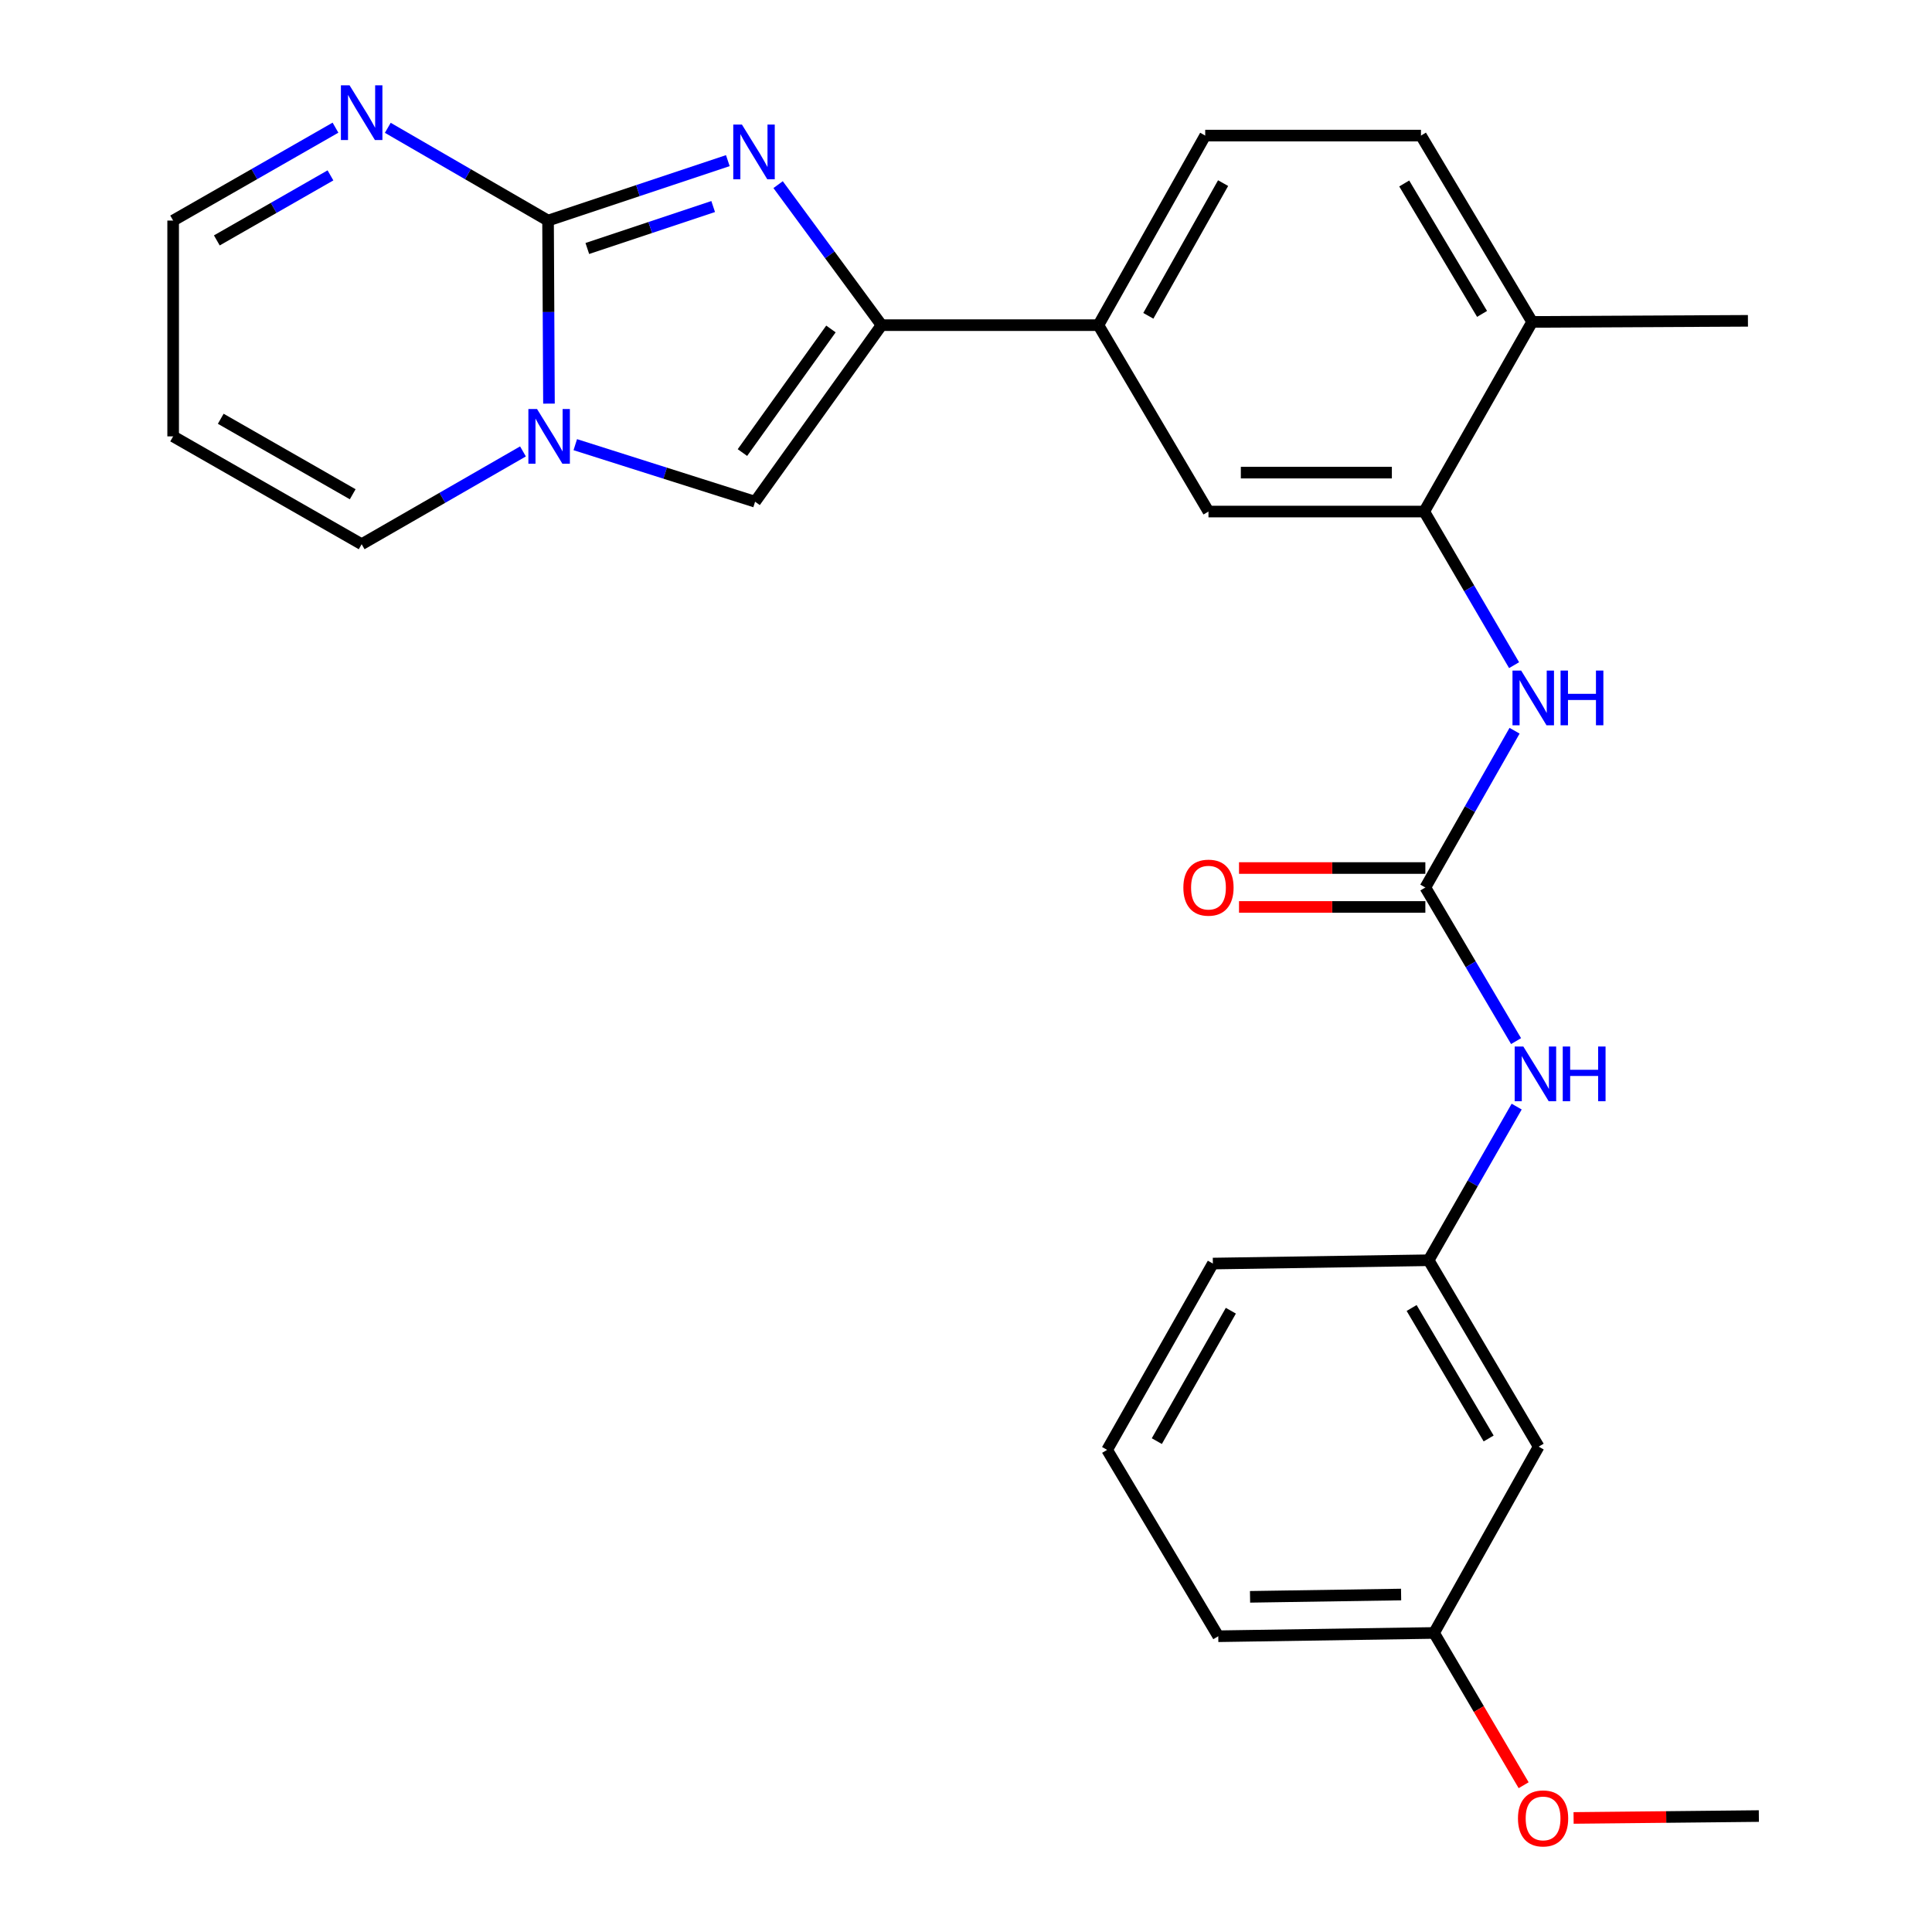 <?xml version='1.0' encoding='iso-8859-1'?>
<svg version='1.1' baseProfile='full'
              xmlns='http://www.w3.org/2000/svg'
                      xmlns:rdkit='http://www.rdkit.org/xml'
                      xmlns:xlink='http://www.w3.org/1999/xlink'
                  xml:space='preserve'
width='1000px' height='1000px' viewBox='0 0 1000 1000'>
<!-- END OF HEADER -->
<rect style='opacity:1.0;fill:#FFFFFF;stroke:none' width='1000' height='1000' x='0' y='0'> </rect>
<path class='bond-0' d='M 283.67,114.169 L 330.197,98.657' style='fill:none;fill-rule:evenodd;stroke:#000000;stroke-width:6px;stroke-linecap:butt;stroke-linejoin:miter;stroke-opacity:1' />
<path class='bond-0' d='M 330.197,98.657 L 376.724,83.144' style='fill:none;fill-rule:evenodd;stroke:#0000FF;stroke-width:6px;stroke-linecap:butt;stroke-linejoin:miter;stroke-opacity:1' />
<path class='bond-0' d='M 303.999,128.625 L 336.568,117.766' style='fill:none;fill-rule:evenodd;stroke:#000000;stroke-width:6px;stroke-linecap:butt;stroke-linejoin:miter;stroke-opacity:1' />
<path class='bond-0' d='M 336.568,117.766 L 369.137,106.908' style='fill:none;fill-rule:evenodd;stroke:#0000FF;stroke-width:6px;stroke-linecap:butt;stroke-linejoin:miter;stroke-opacity:1' />
<path class='bond-1' d='M 283.67,114.169 L 283.907,161.541' style='fill:none;fill-rule:evenodd;stroke:#000000;stroke-width:6px;stroke-linecap:butt;stroke-linejoin:miter;stroke-opacity:1' />
<path class='bond-1' d='M 283.907,161.541 L 284.144,208.913' style='fill:none;fill-rule:evenodd;stroke:#0000FF;stroke-width:6px;stroke-linecap:butt;stroke-linejoin:miter;stroke-opacity:1' />
<path class='bond-5' d='M 283.67,114.169 L 242.195,90.163' style='fill:none;fill-rule:evenodd;stroke:#000000;stroke-width:6px;stroke-linecap:butt;stroke-linejoin:miter;stroke-opacity:1' />
<path class='bond-5' d='M 242.195,90.163 L 200.72,66.156' style='fill:none;fill-rule:evenodd;stroke:#0000FF;stroke-width:6px;stroke-linecap:butt;stroke-linejoin:miter;stroke-opacity:1' />
<path class='bond-2' d='M 402.747,95.571 L 429.518,131.935' style='fill:none;fill-rule:evenodd;stroke:#0000FF;stroke-width:6px;stroke-linecap:butt;stroke-linejoin:miter;stroke-opacity:1' />
<path class='bond-2' d='M 429.518,131.935 L 456.289,168.299' style='fill:none;fill-rule:evenodd;stroke:#000000;stroke-width:6px;stroke-linecap:butt;stroke-linejoin:miter;stroke-opacity:1' />
<path class='bond-3' d='M 297.765,230.159 L 344.299,244.921' style='fill:none;fill-rule:evenodd;stroke:#0000FF;stroke-width:6px;stroke-linecap:butt;stroke-linejoin:miter;stroke-opacity:1' />
<path class='bond-3' d='M 344.299,244.921 L 390.833,259.684' style='fill:none;fill-rule:evenodd;stroke:#000000;stroke-width:6px;stroke-linecap:butt;stroke-linejoin:miter;stroke-opacity:1' />
<path class='bond-11' d='M 270.691,233.653 L 228.942,257.669' style='fill:none;fill-rule:evenodd;stroke:#0000FF;stroke-width:6px;stroke-linecap:butt;stroke-linejoin:miter;stroke-opacity:1' />
<path class='bond-11' d='M 228.942,257.669 L 187.194,281.685' style='fill:none;fill-rule:evenodd;stroke:#000000;stroke-width:6px;stroke-linecap:butt;stroke-linejoin:miter;stroke-opacity:1' />
<path class='bond-8' d='M 456.289,168.299 L 568.533,168.299' style='fill:none;fill-rule:evenodd;stroke:#000000;stroke-width:6px;stroke-linecap:butt;stroke-linejoin:miter;stroke-opacity:1' />
<path class='bond-27' d='M 456.289,168.299 L 390.833,259.684' style='fill:none;fill-rule:evenodd;stroke:#000000;stroke-width:6px;stroke-linecap:butt;stroke-linejoin:miter;stroke-opacity:1' />
<path class='bond-27' d='M 430.094,170.277 L 384.276,234.246' style='fill:none;fill-rule:evenodd;stroke:#000000;stroke-width:6px;stroke-linecap:butt;stroke-linejoin:miter;stroke-opacity:1' />
<path class='bond-4' d='M 737.761,459.362 L 760.849,418.793' style='fill:none;fill-rule:evenodd;stroke:#000000;stroke-width:6px;stroke-linecap:butt;stroke-linejoin:miter;stroke-opacity:1' />
<path class='bond-4' d='M 760.849,418.793 L 783.938,378.223' style='fill:none;fill-rule:evenodd;stroke:#0000FF;stroke-width:6px;stroke-linecap:butt;stroke-linejoin:miter;stroke-opacity:1' />
<path class='bond-10' d='M 737.761,459.362 L 761.239,499.12' style='fill:none;fill-rule:evenodd;stroke:#000000;stroke-width:6px;stroke-linecap:butt;stroke-linejoin:miter;stroke-opacity:1' />
<path class='bond-10' d='M 761.239,499.12 L 784.717,538.877' style='fill:none;fill-rule:evenodd;stroke:#0000FF;stroke-width:6px;stroke-linecap:butt;stroke-linejoin:miter;stroke-opacity:1' />
<path class='bond-14' d='M 737.761,449.29 L 689.536,449.29' style='fill:none;fill-rule:evenodd;stroke:#000000;stroke-width:6px;stroke-linecap:butt;stroke-linejoin:miter;stroke-opacity:1' />
<path class='bond-14' d='M 689.536,449.29 L 641.312,449.29' style='fill:none;fill-rule:evenodd;stroke:#FF0000;stroke-width:6px;stroke-linecap:butt;stroke-linejoin:miter;stroke-opacity:1' />
<path class='bond-14' d='M 737.761,469.434 L 689.536,469.434' style='fill:none;fill-rule:evenodd;stroke:#000000;stroke-width:6px;stroke-linecap:butt;stroke-linejoin:miter;stroke-opacity:1' />
<path class='bond-14' d='M 689.536,469.434 L 641.312,469.434' style='fill:none;fill-rule:evenodd;stroke:#FF0000;stroke-width:6px;stroke-linecap:butt;stroke-linejoin:miter;stroke-opacity:1' />
<path class='bond-16' d='M 173.643,66.082 L 131.632,90.126' style='fill:none;fill-rule:evenodd;stroke:#0000FF;stroke-width:6px;stroke-linecap:butt;stroke-linejoin:miter;stroke-opacity:1' />
<path class='bond-16' d='M 131.632,90.126 L 89.621,114.169' style='fill:none;fill-rule:evenodd;stroke:#000000;stroke-width:6px;stroke-linecap:butt;stroke-linejoin:miter;stroke-opacity:1' />
<path class='bond-16' d='M 171.045,90.778 L 141.638,107.609' style='fill:none;fill-rule:evenodd;stroke:#0000FF;stroke-width:6px;stroke-linecap:butt;stroke-linejoin:miter;stroke-opacity:1' />
<path class='bond-16' d='M 141.638,107.609 L 112.23,124.439' style='fill:none;fill-rule:evenodd;stroke:#000000;stroke-width:6px;stroke-linecap:butt;stroke-linejoin:miter;stroke-opacity:1' />
<path class='bond-6' d='M 737.179,264.776 L 625.505,264.776' style='fill:none;fill-rule:evenodd;stroke:#000000;stroke-width:6px;stroke-linecap:butt;stroke-linejoin:miter;stroke-opacity:1' />
<path class='bond-6' d='M 720.428,244.632 L 642.256,244.632' style='fill:none;fill-rule:evenodd;stroke:#000000;stroke-width:6px;stroke-linecap:butt;stroke-linejoin:miter;stroke-opacity:1' />
<path class='bond-7' d='M 737.179,264.776 L 760.432,304.531' style='fill:none;fill-rule:evenodd;stroke:#000000;stroke-width:6px;stroke-linecap:butt;stroke-linejoin:miter;stroke-opacity:1' />
<path class='bond-7' d='M 760.432,304.531 L 783.686,344.287' style='fill:none;fill-rule:evenodd;stroke:#0000FF;stroke-width:6px;stroke-linecap:butt;stroke-linejoin:miter;stroke-opacity:1' />
<path class='bond-29' d='M 737.179,264.776 L 793.043,166.621' style='fill:none;fill-rule:evenodd;stroke:#000000;stroke-width:6px;stroke-linecap:butt;stroke-linejoin:miter;stroke-opacity:1' />
<path class='bond-9' d='M 568.533,168.299 L 625.505,264.776' style='fill:none;fill-rule:evenodd;stroke:#000000;stroke-width:6px;stroke-linecap:butt;stroke-linejoin:miter;stroke-opacity:1' />
<path class='bond-18' d='M 568.533,168.299 L 623.815,70.178' style='fill:none;fill-rule:evenodd;stroke:#000000;stroke-width:6px;stroke-linecap:butt;stroke-linejoin:miter;stroke-opacity:1' />
<path class='bond-18' d='M 594.375,163.469 L 633.073,94.784' style='fill:none;fill-rule:evenodd;stroke:#000000;stroke-width:6px;stroke-linecap:butt;stroke-linejoin:miter;stroke-opacity:1' />
<path class='bond-15' d='M 785.027,572.778 L 762.244,612.54' style='fill:none;fill-rule:evenodd;stroke:#0000FF;stroke-width:6px;stroke-linecap:butt;stroke-linejoin:miter;stroke-opacity:1' />
<path class='bond-15' d='M 762.244,612.54 L 739.462,652.303' style='fill:none;fill-rule:evenodd;stroke:#000000;stroke-width:6px;stroke-linecap:butt;stroke-linejoin:miter;stroke-opacity:1' />
<path class='bond-28' d='M 187.194,281.685 L 89.621,225.865' style='fill:none;fill-rule:evenodd;stroke:#000000;stroke-width:6px;stroke-linecap:butt;stroke-linejoin:miter;stroke-opacity:1' />
<path class='bond-28' d='M 182.56,255.827 L 114.259,216.753' style='fill:none;fill-rule:evenodd;stroke:#000000;stroke-width:6px;stroke-linecap:butt;stroke-linejoin:miter;stroke-opacity:1' />
<path class='bond-12' d='M 89.621,225.865 L 89.621,114.169' style='fill:none;fill-rule:evenodd;stroke:#000000;stroke-width:6px;stroke-linecap:butt;stroke-linejoin:miter;stroke-opacity:1' />
<path class='bond-13' d='M 793.043,166.621 L 735.489,70.178' style='fill:none;fill-rule:evenodd;stroke:#000000;stroke-width:6px;stroke-linecap:butt;stroke-linejoin:miter;stroke-opacity:1' />
<path class='bond-13' d='M 767.113,162.477 L 726.825,94.967' style='fill:none;fill-rule:evenodd;stroke:#000000;stroke-width:6px;stroke-linecap:butt;stroke-linejoin:miter;stroke-opacity:1' />
<path class='bond-24' d='M 793.043,166.621 L 904.728,166.061' style='fill:none;fill-rule:evenodd;stroke:#000000;stroke-width:6px;stroke-linecap:butt;stroke-linejoin:miter;stroke-opacity:1' />
<path class='bond-17' d='M 739.462,652.303 L 796.412,748.779' style='fill:none;fill-rule:evenodd;stroke:#000000;stroke-width:6px;stroke-linecap:butt;stroke-linejoin:miter;stroke-opacity:1' />
<path class='bond-17' d='M 730.657,677.014 L 770.523,744.548' style='fill:none;fill-rule:evenodd;stroke:#000000;stroke-width:6px;stroke-linecap:butt;stroke-linejoin:miter;stroke-opacity:1' />
<path class='bond-23' d='M 739.462,652.303 L 627.777,654.015' style='fill:none;fill-rule:evenodd;stroke:#000000;stroke-width:6px;stroke-linecap:butt;stroke-linejoin:miter;stroke-opacity:1' />
<path class='bond-20' d='M 796.412,748.779 L 742.27,845.211' style='fill:none;fill-rule:evenodd;stroke:#000000;stroke-width:6px;stroke-linecap:butt;stroke-linejoin:miter;stroke-opacity:1' />
<path class='bond-19' d='M 623.815,70.178 L 735.489,70.178' style='fill:none;fill-rule:evenodd;stroke:#000000;stroke-width:6px;stroke-linecap:butt;stroke-linejoin:miter;stroke-opacity:1' />
<path class='bond-21' d='M 742.27,845.211 L 765.452,884.618' style='fill:none;fill-rule:evenodd;stroke:#000000;stroke-width:6px;stroke-linecap:butt;stroke-linejoin:miter;stroke-opacity:1' />
<path class='bond-21' d='M 765.452,884.618 L 788.634,924.026' style='fill:none;fill-rule:evenodd;stroke:#FF0000;stroke-width:6px;stroke-linecap:butt;stroke-linejoin:miter;stroke-opacity:1' />
<path class='bond-30' d='M 742.27,845.211 L 630.575,846.912' style='fill:none;fill-rule:evenodd;stroke:#000000;stroke-width:6px;stroke-linecap:butt;stroke-linejoin:miter;stroke-opacity:1' />
<path class='bond-30' d='M 725.209,825.325 L 647.022,826.516' style='fill:none;fill-rule:evenodd;stroke:#000000;stroke-width:6px;stroke-linecap:butt;stroke-linejoin:miter;stroke-opacity:1' />
<path class='bond-26' d='M 814.487,940.966 L 862.433,940.476' style='fill:none;fill-rule:evenodd;stroke:#FF0000;stroke-width:6px;stroke-linecap:butt;stroke-linejoin:miter;stroke-opacity:1' />
<path class='bond-26' d='M 862.433,940.476 L 910.379,939.986' style='fill:none;fill-rule:evenodd;stroke:#000000;stroke-width:6px;stroke-linecap:butt;stroke-linejoin:miter;stroke-opacity:1' />
<path class='bond-22' d='M 573.043,750.447 L 627.777,654.015' style='fill:none;fill-rule:evenodd;stroke:#000000;stroke-width:6px;stroke-linecap:butt;stroke-linejoin:miter;stroke-opacity:1' />
<path class='bond-22' d='M 598.771,745.926 L 637.085,678.423' style='fill:none;fill-rule:evenodd;stroke:#000000;stroke-width:6px;stroke-linecap:butt;stroke-linejoin:miter;stroke-opacity:1' />
<path class='bond-25' d='M 573.043,750.447 L 630.575,846.912' style='fill:none;fill-rule:evenodd;stroke:#000000;stroke-width:6px;stroke-linecap:butt;stroke-linejoin:miter;stroke-opacity:1' />
<path  class='atom-1' d='M 384.014 64.467
L 393.294 79.467
Q 394.214 80.947, 395.694 83.627
Q 397.174 86.307, 397.254 86.467
L 397.254 64.467
L 401.014 64.467
L 401.014 92.787
L 397.134 92.787
L 387.174 76.387
Q 386.014 74.467, 384.774 72.267
Q 383.574 70.067, 383.214 69.387
L 383.214 92.787
L 379.534 92.787
L 379.534 64.467
L 384.014 64.467
' fill='#0000FF'/>
<path  class='atom-2' d='M 277.969 211.705
L 287.249 226.705
Q 288.169 228.185, 289.649 230.865
Q 291.129 233.545, 291.209 233.705
L 291.209 211.705
L 294.969 211.705
L 294.969 240.025
L 291.089 240.025
L 281.129 223.625
Q 279.969 221.705, 278.729 219.505
Q 277.529 217.305, 277.169 216.625
L 277.169 240.025
L 273.489 240.025
L 273.489 211.705
L 277.969 211.705
' fill='#0000FF'/>
<path  class='atom-6' d='M 180.934 44.167
L 190.214 59.167
Q 191.134 60.647, 192.614 63.327
Q 194.094 66.007, 194.174 66.167
L 194.174 44.167
L 197.934 44.167
L 197.934 72.487
L 194.054 72.487
L 184.094 56.087
Q 182.934 54.167, 181.694 51.967
Q 180.494 49.767, 180.134 49.087
L 180.134 72.487
L 176.454 72.487
L 176.454 44.167
L 180.934 44.167
' fill='#0000FF'/>
<path  class='atom-8' d='M 787.343 347.081
L 796.623 362.081
Q 797.543 363.561, 799.023 366.241
Q 800.503 368.921, 800.583 369.081
L 800.583 347.081
L 804.343 347.081
L 804.343 375.401
L 800.463 375.401
L 790.503 359.001
Q 789.343 357.081, 788.103 354.881
Q 786.903 352.681, 786.543 352.001
L 786.543 375.401
L 782.863 375.401
L 782.863 347.081
L 787.343 347.081
' fill='#0000FF'/>
<path  class='atom-8' d='M 807.743 347.081
L 811.583 347.081
L 811.583 359.121
L 826.063 359.121
L 826.063 347.081
L 829.903 347.081
L 829.903 375.401
L 826.063 375.401
L 826.063 362.321
L 811.583 362.321
L 811.583 375.401
L 807.743 375.401
L 807.743 347.081
' fill='#0000FF'/>
<path  class='atom-11' d='M 788.473 541.678
L 797.753 556.678
Q 798.673 558.158, 800.153 560.838
Q 801.633 563.518, 801.713 563.678
L 801.713 541.678
L 805.473 541.678
L 805.473 569.998
L 801.593 569.998
L 791.633 553.598
Q 790.473 551.678, 789.233 549.478
Q 788.033 547.278, 787.673 546.598
L 787.673 569.998
L 783.993 569.998
L 783.993 541.678
L 788.473 541.678
' fill='#0000FF'/>
<path  class='atom-11' d='M 808.873 541.678
L 812.713 541.678
L 812.713 553.718
L 827.193 553.718
L 827.193 541.678
L 831.033 541.678
L 831.033 569.998
L 827.193 569.998
L 827.193 556.918
L 812.713 556.918
L 812.713 569.998
L 808.873 569.998
L 808.873 541.678
' fill='#0000FF'/>
<path  class='atom-15' d='M 612.505 459.442
Q 612.505 452.642, 615.865 448.842
Q 619.225 445.042, 625.505 445.042
Q 631.785 445.042, 635.145 448.842
Q 638.505 452.642, 638.505 459.442
Q 638.505 466.322, 635.105 470.242
Q 631.705 474.122, 625.505 474.122
Q 619.265 474.122, 615.865 470.242
Q 612.505 466.362, 612.505 459.442
M 625.505 470.922
Q 629.825 470.922, 632.145 468.042
Q 634.505 465.122, 634.505 459.442
Q 634.505 453.882, 632.145 451.082
Q 629.825 448.242, 625.505 448.242
Q 621.185 448.242, 618.825 451.042
Q 616.505 453.842, 616.505 459.442
Q 616.505 465.162, 618.825 468.042
Q 621.185 470.922, 625.505 470.922
' fill='#FF0000'/>
<path  class='atom-22' d='M 785.695 941.208
Q 785.695 934.408, 789.055 930.608
Q 792.415 926.808, 798.695 926.808
Q 804.975 926.808, 808.335 930.608
Q 811.695 934.408, 811.695 941.208
Q 811.695 948.088, 808.295 952.008
Q 804.895 955.888, 798.695 955.888
Q 792.455 955.888, 789.055 952.008
Q 785.695 948.128, 785.695 941.208
M 798.695 952.688
Q 803.015 952.688, 805.335 949.808
Q 807.695 946.888, 807.695 941.208
Q 807.695 935.648, 805.335 932.848
Q 803.015 930.008, 798.695 930.008
Q 794.375 930.008, 792.015 932.808
Q 789.695 935.608, 789.695 941.208
Q 789.695 946.928, 792.015 949.808
Q 794.375 952.688, 798.695 952.688
' fill='#FF0000'/>
</svg>
